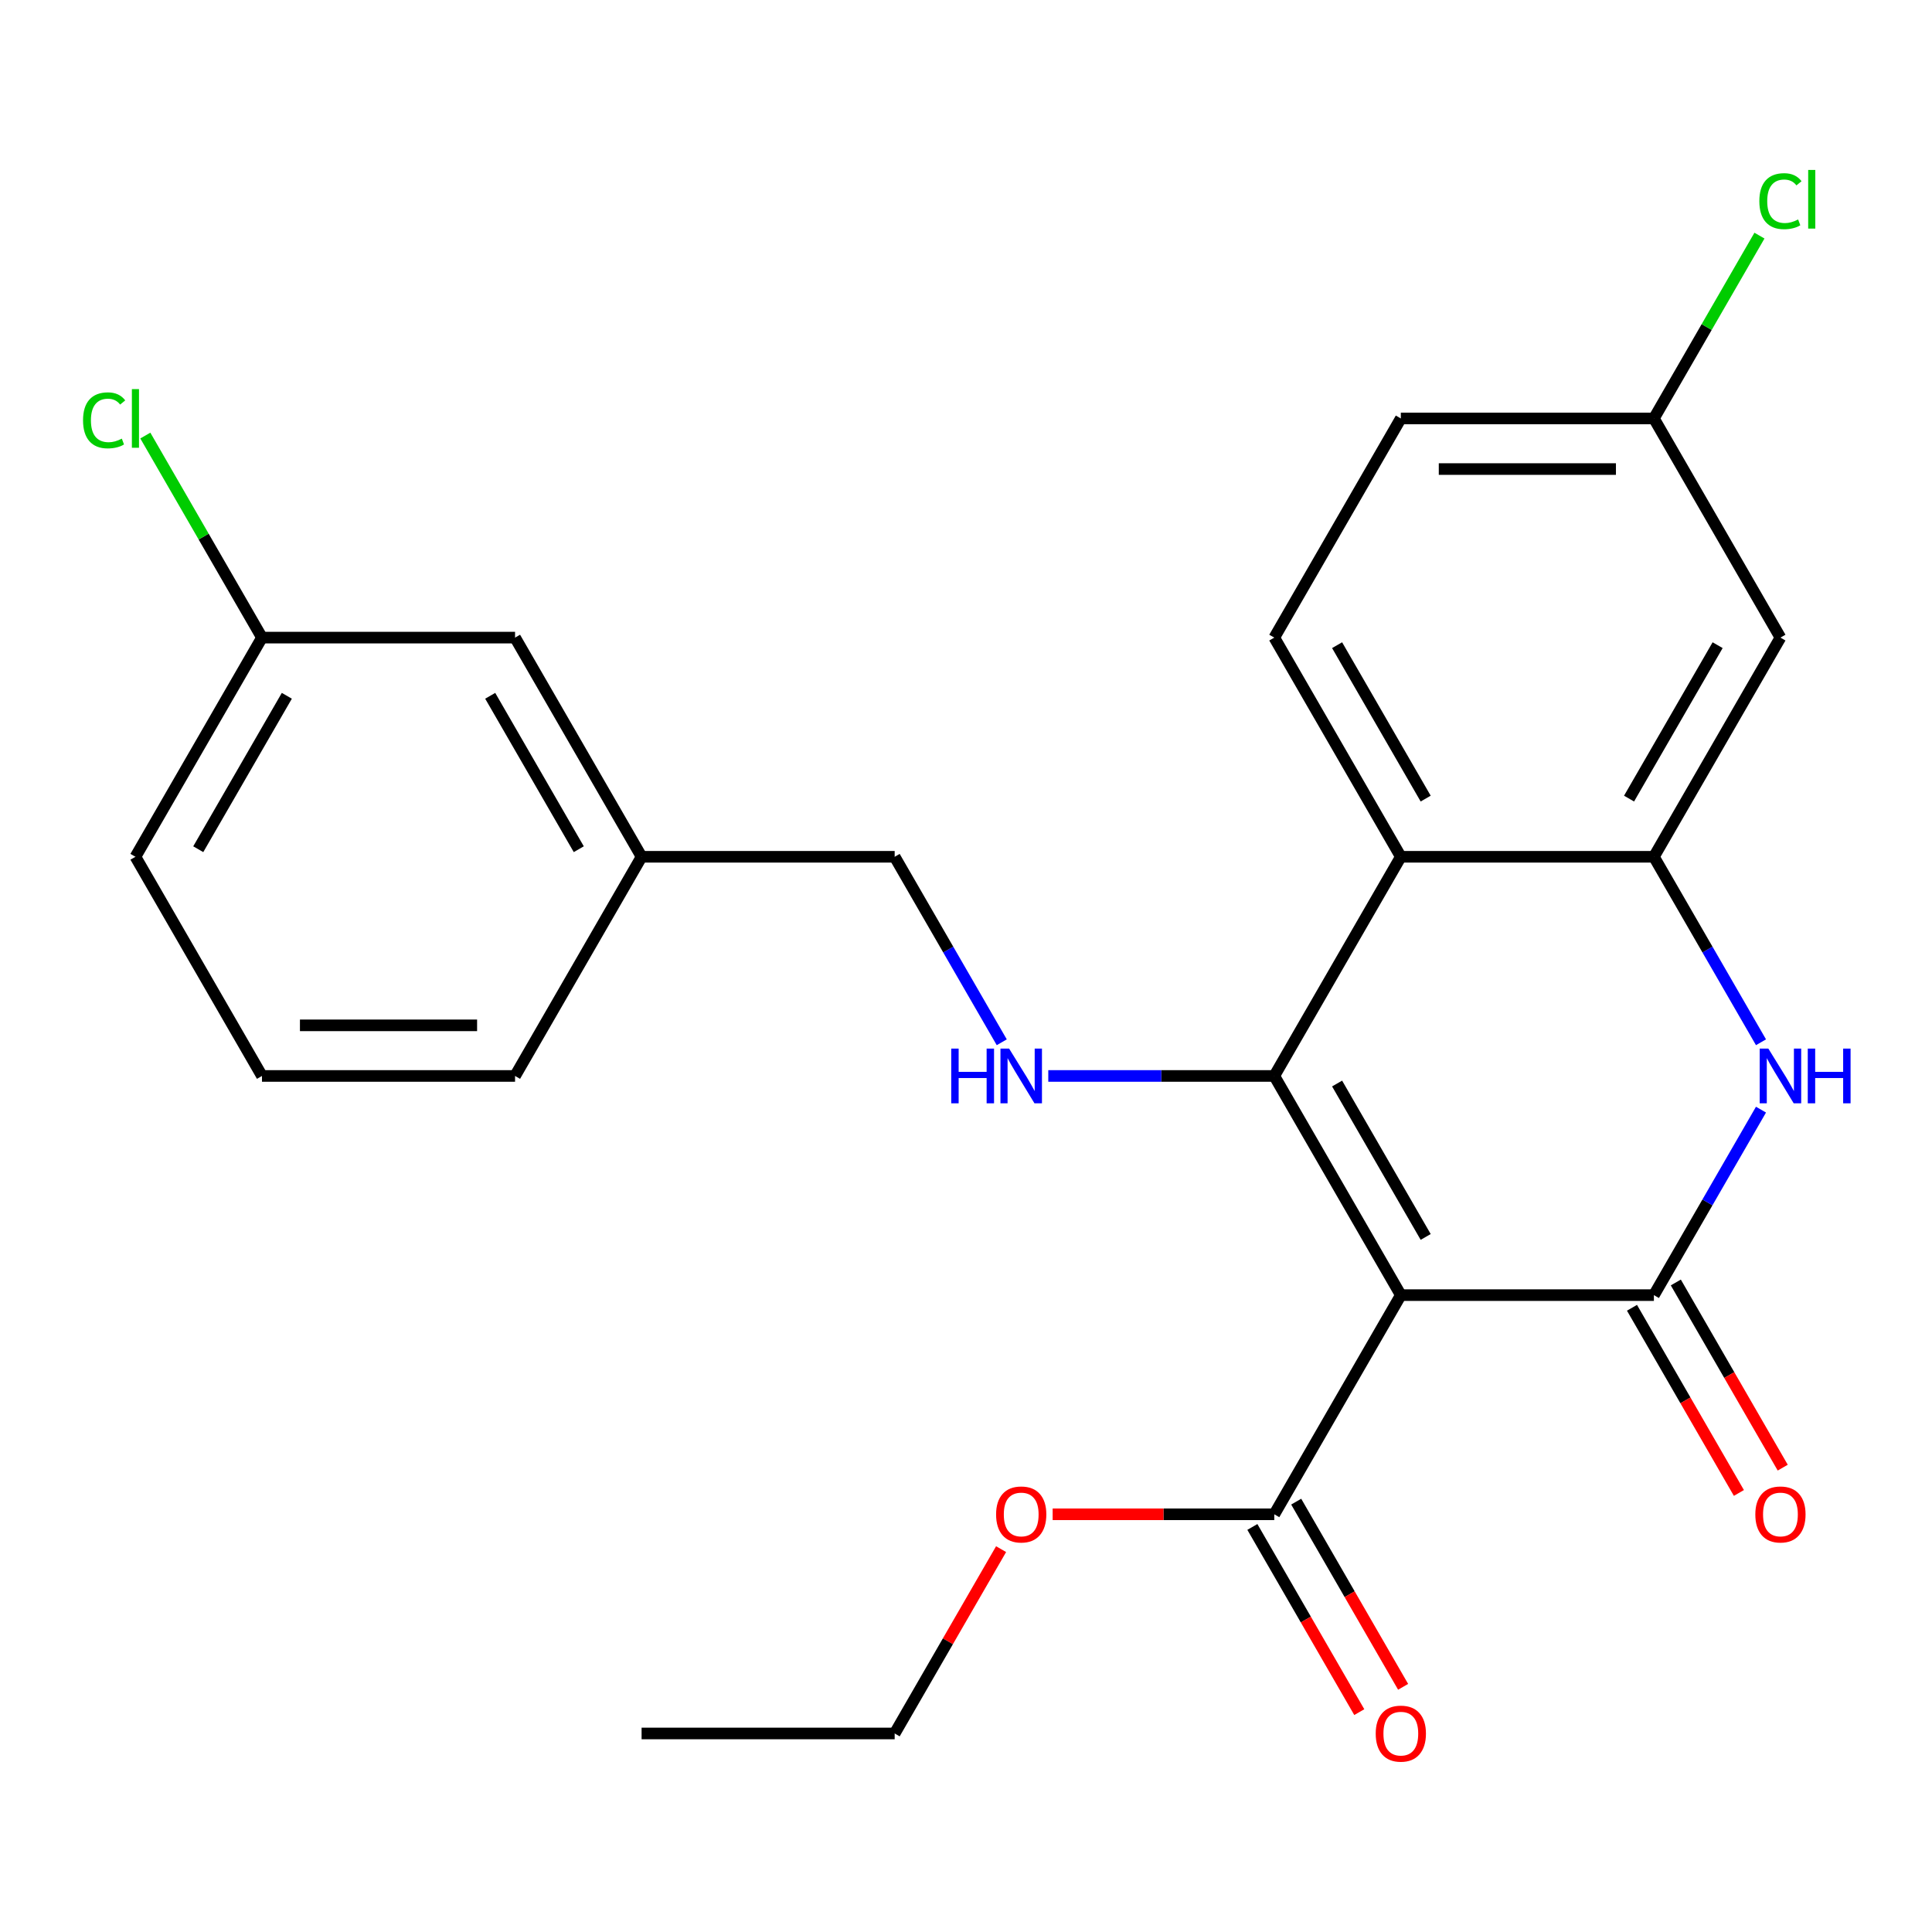<?xml version='1.0' encoding='iso-8859-1'?>
<svg version='1.1' baseProfile='full'
              xmlns='http://www.w3.org/2000/svg'
                      xmlns:rdkit='http://www.rdkit.org/xml'
                      xmlns:xlink='http://www.w3.org/1999/xlink'
                  xml:space='preserve'
width='1000px' height='1000px' viewBox='0 0 1000 1000'>
<!-- END OF HEADER -->
<rect style='opacity:1.0;fill:#FFFFFF;stroke:none' width='1000' height='1000' x='0' y='0'> </rect>
<path class='bond-0' d='M 725.065,670.355 L 659.569,556.912' style='fill:none;fill-rule:evenodd;stroke:#000000;stroke-width:6px;stroke-linecap:butt;stroke-linejoin:miter;stroke-opacity:1' />
<path class='bond-0' d='M 737.929,640.239 L 692.082,560.829' style='fill:none;fill-rule:evenodd;stroke:#000000;stroke-width:6px;stroke-linecap:butt;stroke-linejoin:miter;stroke-opacity:1' />
<path class='bond-1' d='M 725.065,670.355 L 856.057,670.355' style='fill:none;fill-rule:evenodd;stroke:#000000;stroke-width:6px;stroke-linecap:butt;stroke-linejoin:miter;stroke-opacity:1' />
<path class='bond-6' d='M 725.065,670.355 L 659.569,783.798' style='fill:none;fill-rule:evenodd;stroke:#000000;stroke-width:6px;stroke-linecap:butt;stroke-linejoin:miter;stroke-opacity:1' />
<path class='bond-3' d='M 659.569,556.912 L 725.065,443.47' style='fill:none;fill-rule:evenodd;stroke:#000000;stroke-width:6px;stroke-linecap:butt;stroke-linejoin:miter;stroke-opacity:1' />
<path class='bond-5' d='M 659.569,556.912 L 601.08,556.912' style='fill:none;fill-rule:evenodd;stroke:#000000;stroke-width:6px;stroke-linecap:butt;stroke-linejoin:miter;stroke-opacity:1' />
<path class='bond-5' d='M 601.08,556.912 L 542.591,556.912' style='fill:none;fill-rule:evenodd;stroke:#0000FF;stroke-width:6px;stroke-linecap:butt;stroke-linejoin:miter;stroke-opacity:1' />
<path class='bond-2' d='M 856.057,670.355 L 883.772,622.351' style='fill:none;fill-rule:evenodd;stroke:#000000;stroke-width:6px;stroke-linecap:butt;stroke-linejoin:miter;stroke-opacity:1' />
<path class='bond-2' d='M 883.772,622.351 L 911.487,574.347' style='fill:none;fill-rule:evenodd;stroke:#0000FF;stroke-width:6px;stroke-linecap:butt;stroke-linejoin:miter;stroke-opacity:1' />
<path class='bond-9' d='M 844.713,676.905 L 872.382,724.828' style='fill:none;fill-rule:evenodd;stroke:#000000;stroke-width:6px;stroke-linecap:butt;stroke-linejoin:miter;stroke-opacity:1' />
<path class='bond-9' d='M 872.382,724.828 L 900.051,772.752' style='fill:none;fill-rule:evenodd;stroke:#FF0000;stroke-width:6px;stroke-linecap:butt;stroke-linejoin:miter;stroke-opacity:1' />
<path class='bond-9' d='M 867.401,663.805 L 895.07,711.729' style='fill:none;fill-rule:evenodd;stroke:#000000;stroke-width:6px;stroke-linecap:butt;stroke-linejoin:miter;stroke-opacity:1' />
<path class='bond-9' d='M 895.07,711.729 L 922.739,759.653' style='fill:none;fill-rule:evenodd;stroke:#FF0000;stroke-width:6px;stroke-linecap:butt;stroke-linejoin:miter;stroke-opacity:1' />
<path class='bond-4' d='M 911.487,539.477 L 883.772,491.473' style='fill:none;fill-rule:evenodd;stroke:#0000FF;stroke-width:6px;stroke-linecap:butt;stroke-linejoin:miter;stroke-opacity:1' />
<path class='bond-4' d='M 883.772,491.473 L 856.057,443.47' style='fill:none;fill-rule:evenodd;stroke:#000000;stroke-width:6px;stroke-linecap:butt;stroke-linejoin:miter;stroke-opacity:1' />
<path class='bond-8' d='M 725.065,443.47 L 659.569,330.027' style='fill:none;fill-rule:evenodd;stroke:#000000;stroke-width:6px;stroke-linecap:butt;stroke-linejoin:miter;stroke-opacity:1' />
<path class='bond-8' d='M 737.929,413.354 L 692.082,333.944' style='fill:none;fill-rule:evenodd;stroke:#000000;stroke-width:6px;stroke-linecap:butt;stroke-linejoin:miter;stroke-opacity:1' />
<path class='bond-25' d='M 725.065,443.47 L 856.057,443.47' style='fill:none;fill-rule:evenodd;stroke:#000000;stroke-width:6px;stroke-linecap:butt;stroke-linejoin:miter;stroke-opacity:1' />
<path class='bond-7' d='M 856.057,443.47 L 921.553,330.027' style='fill:none;fill-rule:evenodd;stroke:#000000;stroke-width:6px;stroke-linecap:butt;stroke-linejoin:miter;stroke-opacity:1' />
<path class='bond-7' d='M 843.193,413.354 L 889.04,333.944' style='fill:none;fill-rule:evenodd;stroke:#000000;stroke-width:6px;stroke-linecap:butt;stroke-linejoin:miter;stroke-opacity:1' />
<path class='bond-12' d='M 518.51,539.477 L 490.795,491.473' style='fill:none;fill-rule:evenodd;stroke:#0000FF;stroke-width:6px;stroke-linecap:butt;stroke-linejoin:miter;stroke-opacity:1' />
<path class='bond-12' d='M 490.795,491.473 L 463.08,443.47' style='fill:none;fill-rule:evenodd;stroke:#000000;stroke-width:6px;stroke-linecap:butt;stroke-linejoin:miter;stroke-opacity:1' />
<path class='bond-10' d='M 648.224,790.347 L 675.893,838.271' style='fill:none;fill-rule:evenodd;stroke:#000000;stroke-width:6px;stroke-linecap:butt;stroke-linejoin:miter;stroke-opacity:1' />
<path class='bond-10' d='M 675.893,838.271 L 703.562,886.195' style='fill:none;fill-rule:evenodd;stroke:#FF0000;stroke-width:6px;stroke-linecap:butt;stroke-linejoin:miter;stroke-opacity:1' />
<path class='bond-10' d='M 670.913,777.248 L 698.582,825.172' style='fill:none;fill-rule:evenodd;stroke:#000000;stroke-width:6px;stroke-linecap:butt;stroke-linejoin:miter;stroke-opacity:1' />
<path class='bond-10' d='M 698.582,825.172 L 726.251,873.096' style='fill:none;fill-rule:evenodd;stroke:#FF0000;stroke-width:6px;stroke-linecap:butt;stroke-linejoin:miter;stroke-opacity:1' />
<path class='bond-14' d='M 659.569,783.798 L 602.21,783.798' style='fill:none;fill-rule:evenodd;stroke:#000000;stroke-width:6px;stroke-linecap:butt;stroke-linejoin:miter;stroke-opacity:1' />
<path class='bond-14' d='M 602.21,783.798 L 544.851,783.798' style='fill:none;fill-rule:evenodd;stroke:#FF0000;stroke-width:6px;stroke-linecap:butt;stroke-linejoin:miter;stroke-opacity:1' />
<path class='bond-11' d='M 921.553,330.027 L 856.057,216.584' style='fill:none;fill-rule:evenodd;stroke:#000000;stroke-width:6px;stroke-linecap:butt;stroke-linejoin:miter;stroke-opacity:1' />
<path class='bond-13' d='M 659.569,330.027 L 725.065,216.584' style='fill:none;fill-rule:evenodd;stroke:#000000;stroke-width:6px;stroke-linecap:butt;stroke-linejoin:miter;stroke-opacity:1' />
<path class='bond-18' d='M 856.057,216.584 L 883.374,169.27' style='fill:none;fill-rule:evenodd;stroke:#000000;stroke-width:6px;stroke-linecap:butt;stroke-linejoin:miter;stroke-opacity:1' />
<path class='bond-18' d='M 883.374,169.27 L 910.691,121.956' style='fill:none;fill-rule:evenodd;stroke:#00CC00;stroke-width:6px;stroke-linecap:butt;stroke-linejoin:miter;stroke-opacity:1' />
<path class='bond-26' d='M 856.057,216.584 L 725.065,216.584' style='fill:none;fill-rule:evenodd;stroke:#000000;stroke-width:6px;stroke-linecap:butt;stroke-linejoin:miter;stroke-opacity:1' />
<path class='bond-26' d='M 836.408,242.783 L 744.714,242.783' style='fill:none;fill-rule:evenodd;stroke:#000000;stroke-width:6px;stroke-linecap:butt;stroke-linejoin:miter;stroke-opacity:1' />
<path class='bond-17' d='M 463.08,443.47 L 332.088,443.47' style='fill:none;fill-rule:evenodd;stroke:#000000;stroke-width:6px;stroke-linecap:butt;stroke-linejoin:miter;stroke-opacity:1' />
<path class='bond-23' d='M 518.164,801.832 L 490.622,849.536' style='fill:none;fill-rule:evenodd;stroke:#FF0000;stroke-width:6px;stroke-linecap:butt;stroke-linejoin:miter;stroke-opacity:1' />
<path class='bond-23' d='M 490.622,849.536 L 463.08,897.24' style='fill:none;fill-rule:evenodd;stroke:#000000;stroke-width:6px;stroke-linecap:butt;stroke-linejoin:miter;stroke-opacity:1' />
<path class='bond-15' d='M 266.592,330.027 L 332.088,443.47' style='fill:none;fill-rule:evenodd;stroke:#000000;stroke-width:6px;stroke-linecap:butt;stroke-linejoin:miter;stroke-opacity:1' />
<path class='bond-15' d='M 253.728,360.142 L 299.575,439.552' style='fill:none;fill-rule:evenodd;stroke:#000000;stroke-width:6px;stroke-linecap:butt;stroke-linejoin:miter;stroke-opacity:1' />
<path class='bond-16' d='M 266.592,330.027 L 135.599,330.027' style='fill:none;fill-rule:evenodd;stroke:#000000;stroke-width:6px;stroke-linecap:butt;stroke-linejoin:miter;stroke-opacity:1' />
<path class='bond-19' d='M 135.599,330.027 L 105.409,277.735' style='fill:none;fill-rule:evenodd;stroke:#000000;stroke-width:6px;stroke-linecap:butt;stroke-linejoin:miter;stroke-opacity:1' />
<path class='bond-19' d='M 105.409,277.735 L 75.218,225.443' style='fill:none;fill-rule:evenodd;stroke:#00CC00;stroke-width:6px;stroke-linecap:butt;stroke-linejoin:miter;stroke-opacity:1' />
<path class='bond-27' d='M 135.599,330.027 L 70.103,443.47' style='fill:none;fill-rule:evenodd;stroke:#000000;stroke-width:6px;stroke-linecap:butt;stroke-linejoin:miter;stroke-opacity:1' />
<path class='bond-27' d='M 148.463,360.142 L 102.616,439.552' style='fill:none;fill-rule:evenodd;stroke:#000000;stroke-width:6px;stroke-linecap:butt;stroke-linejoin:miter;stroke-opacity:1' />
<path class='bond-22' d='M 332.088,443.47 L 266.592,556.912' style='fill:none;fill-rule:evenodd;stroke:#000000;stroke-width:6px;stroke-linecap:butt;stroke-linejoin:miter;stroke-opacity:1' />
<path class='bond-20' d='M 135.599,556.912 L 266.592,556.912' style='fill:none;fill-rule:evenodd;stroke:#000000;stroke-width:6px;stroke-linecap:butt;stroke-linejoin:miter;stroke-opacity:1' />
<path class='bond-20' d='M 155.248,530.714 L 246.943,530.714' style='fill:none;fill-rule:evenodd;stroke:#000000;stroke-width:6px;stroke-linecap:butt;stroke-linejoin:miter;stroke-opacity:1' />
<path class='bond-21' d='M 135.599,556.912 L 70.103,443.47' style='fill:none;fill-rule:evenodd;stroke:#000000;stroke-width:6px;stroke-linecap:butt;stroke-linejoin:miter;stroke-opacity:1' />
<path class='bond-24' d='M 463.08,897.24 L 332.088,897.24' style='fill:none;fill-rule:evenodd;stroke:#000000;stroke-width:6px;stroke-linecap:butt;stroke-linejoin:miter;stroke-opacity:1' />
<path  class='atom-3' d='M 915.293 542.752
L 924.573 557.752
Q 925.493 559.232, 926.973 561.912
Q 928.453 564.592, 928.533 564.752
L 928.533 542.752
L 932.293 542.752
L 932.293 571.072
L 928.413 571.072
L 918.453 554.672
Q 917.293 552.752, 916.053 550.552
Q 914.853 548.352, 914.493 547.672
L 914.493 571.072
L 910.813 571.072
L 910.813 542.752
L 915.293 542.752
' fill='#0000FF'/>
<path  class='atom-3' d='M 935.693 542.752
L 939.533 542.752
L 939.533 554.792
L 954.013 554.792
L 954.013 542.752
L 957.853 542.752
L 957.853 571.072
L 954.013 571.072
L 954.013 557.992
L 939.533 557.992
L 939.533 571.072
L 935.693 571.072
L 935.693 542.752
' fill='#0000FF'/>
<path  class='atom-6' d='M 492.356 542.752
L 496.196 542.752
L 496.196 554.792
L 510.676 554.792
L 510.676 542.752
L 514.516 542.752
L 514.516 571.072
L 510.676 571.072
L 510.676 557.992
L 496.196 557.992
L 496.196 571.072
L 492.356 571.072
L 492.356 542.752
' fill='#0000FF'/>
<path  class='atom-6' d='M 522.316 542.752
L 531.596 557.752
Q 532.516 559.232, 533.996 561.912
Q 535.476 564.592, 535.556 564.752
L 535.556 542.752
L 539.316 542.752
L 539.316 571.072
L 535.436 571.072
L 525.476 554.672
Q 524.316 552.752, 523.076 550.552
Q 521.876 548.352, 521.516 547.672
L 521.516 571.072
L 517.836 571.072
L 517.836 542.752
L 522.316 542.752
' fill='#0000FF'/>
<path  class='atom-10' d='M 908.553 783.878
Q 908.553 777.078, 911.913 773.278
Q 915.273 769.478, 921.553 769.478
Q 927.833 769.478, 931.193 773.278
Q 934.553 777.078, 934.553 783.878
Q 934.553 790.758, 931.153 794.678
Q 927.753 798.558, 921.553 798.558
Q 915.313 798.558, 911.913 794.678
Q 908.553 790.798, 908.553 783.878
M 921.553 795.358
Q 925.873 795.358, 928.193 792.478
Q 930.553 789.558, 930.553 783.878
Q 930.553 778.318, 928.193 775.518
Q 925.873 772.678, 921.553 772.678
Q 917.233 772.678, 914.873 775.478
Q 912.553 778.278, 912.553 783.878
Q 912.553 789.598, 914.873 792.478
Q 917.233 795.358, 921.553 795.358
' fill='#FF0000'/>
<path  class='atom-11' d='M 712.065 897.32
Q 712.065 890.52, 715.425 886.72
Q 718.785 882.92, 725.065 882.92
Q 731.345 882.92, 734.705 886.72
Q 738.065 890.52, 738.065 897.32
Q 738.065 904.2, 734.665 908.12
Q 731.265 912, 725.065 912
Q 718.825 912, 715.425 908.12
Q 712.065 904.24, 712.065 897.32
M 725.065 908.8
Q 729.385 908.8, 731.705 905.92
Q 734.065 903, 734.065 897.32
Q 734.065 891.76, 731.705 888.96
Q 729.385 886.12, 725.065 886.12
Q 720.745 886.12, 718.385 888.92
Q 716.065 891.72, 716.065 897.32
Q 716.065 903.04, 718.385 905.92
Q 720.745 908.8, 725.065 908.8
' fill='#FF0000'/>
<path  class='atom-15' d='M 515.576 783.878
Q 515.576 777.078, 518.936 773.278
Q 522.296 769.478, 528.576 769.478
Q 534.856 769.478, 538.216 773.278
Q 541.576 777.078, 541.576 783.878
Q 541.576 790.758, 538.176 794.678
Q 534.776 798.558, 528.576 798.558
Q 522.336 798.558, 518.936 794.678
Q 515.576 790.798, 515.576 783.878
M 528.576 795.358
Q 532.896 795.358, 535.216 792.478
Q 537.576 789.558, 537.576 783.878
Q 537.576 778.318, 535.216 775.518
Q 532.896 772.678, 528.576 772.678
Q 524.256 772.678, 521.896 775.478
Q 519.576 778.278, 519.576 783.878
Q 519.576 789.598, 521.896 792.478
Q 524.256 795.358, 528.576 795.358
' fill='#FF0000'/>
<path  class='atom-19' d='M 910.633 104.121
Q 910.633 97.082, 913.913 93.401
Q 917.233 89.681, 923.513 89.681
Q 929.353 89.681, 932.473 93.802
L 929.833 95.962
Q 927.553 92.962, 923.513 92.962
Q 919.233 92.962, 916.953 95.841
Q 914.713 98.681, 914.713 104.121
Q 914.713 109.721, 917.033 112.601
Q 919.393 115.481, 923.953 115.481
Q 927.073 115.481, 930.713 113.601
L 931.833 116.601
Q 930.353 117.561, 928.113 118.121
Q 925.873 118.681, 923.393 118.681
Q 917.233 118.681, 913.913 114.921
Q 910.633 111.161, 910.633 104.121
' fill='#00CC00'/>
<path  class='atom-19' d='M 935.913 87.962
L 939.593 87.962
L 939.593 118.321
L 935.913 118.321
L 935.913 87.962
' fill='#00CC00'/>
<path  class='atom-20' d='M 42.983 217.564
Q 42.983 210.524, 46.263 206.844
Q 49.583 203.124, 55.863 203.124
Q 61.703 203.124, 64.823 207.244
L 62.183 209.404
Q 59.903 206.404, 55.863 206.404
Q 51.583 206.404, 49.303 209.284
Q 47.063 212.124, 47.063 217.564
Q 47.063 223.164, 49.383 226.044
Q 51.743 228.924, 56.303 228.924
Q 59.423 228.924, 63.063 227.044
L 64.183 230.044
Q 62.703 231.004, 60.463 231.564
Q 58.223 232.124, 55.743 232.124
Q 49.583 232.124, 46.263 228.364
Q 42.983 224.604, 42.983 217.564
' fill='#00CC00'/>
<path  class='atom-20' d='M 68.263 201.404
L 71.943 201.404
L 71.943 231.764
L 68.263 231.764
L 68.263 201.404
' fill='#00CC00'/>
</svg>
